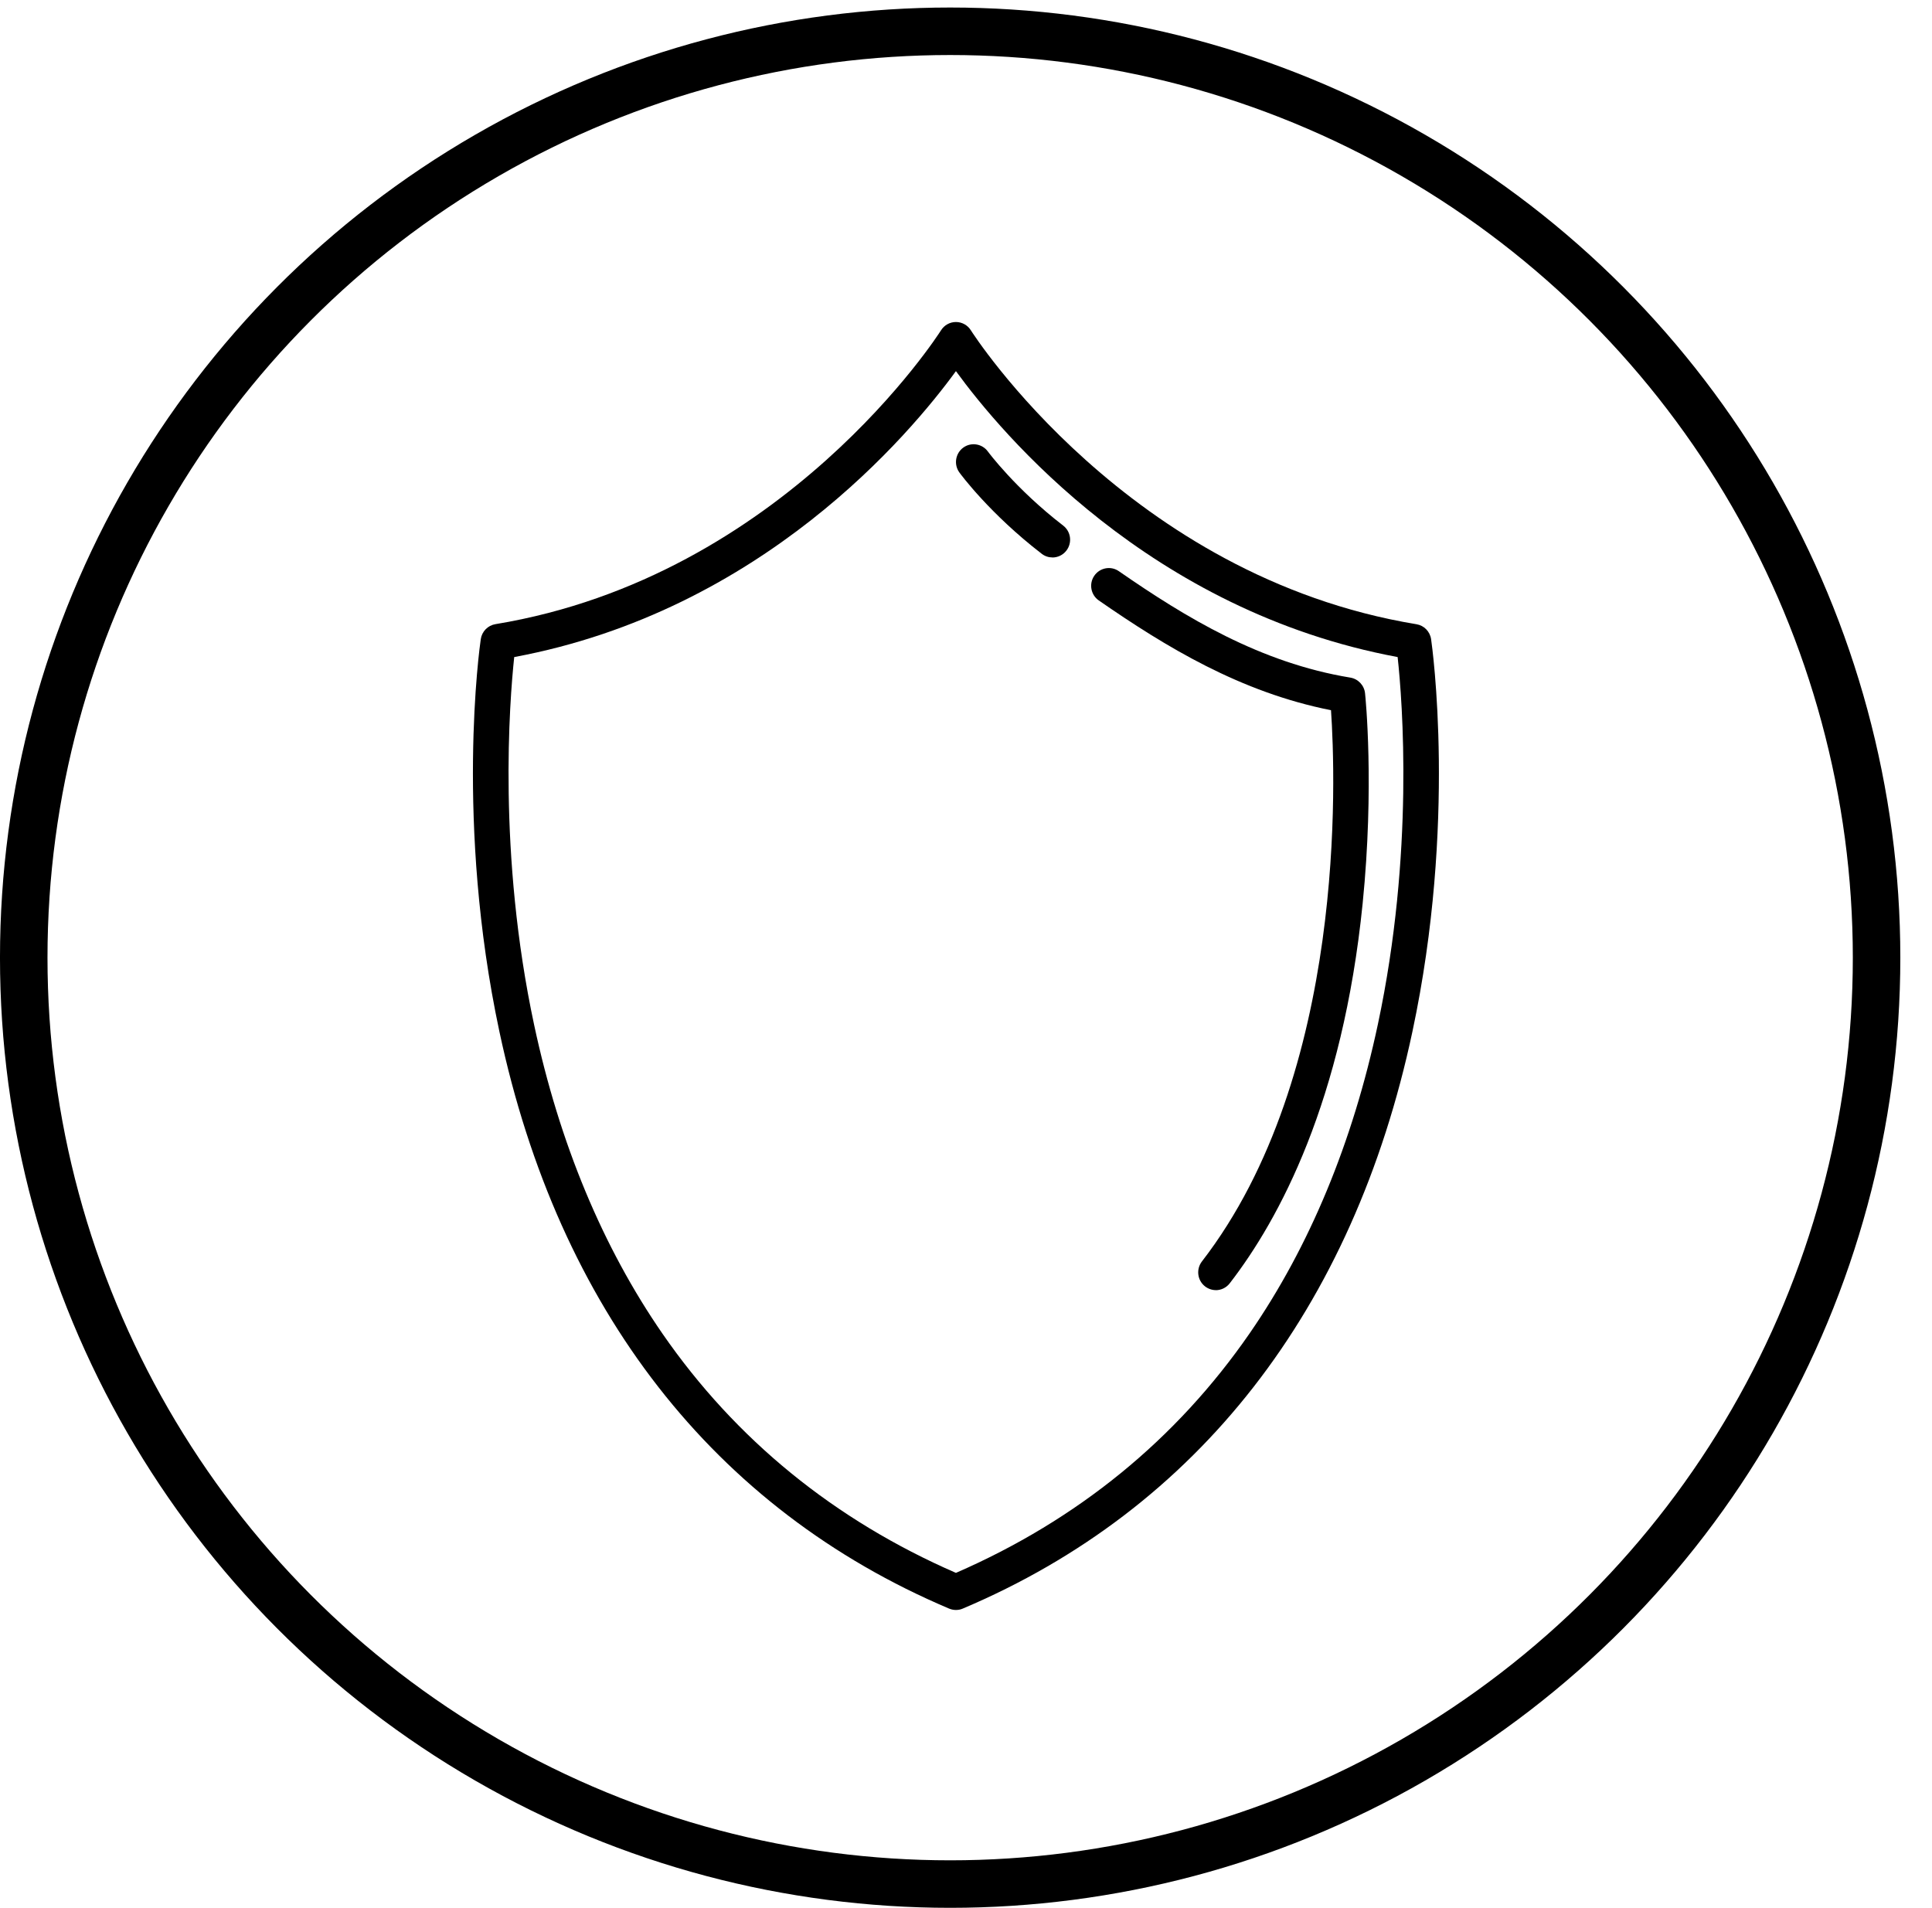 <svg width="80" height="79" viewBox="0 0 80 79" fill="none" xmlns="http://www.w3.org/2000/svg">
<circle cx="39.344" cy="39.656" r="38.361" stroke="black" stroke-width="1.967"/>
<g clip-path="url(#clip0_11566_2069)">
<path d="M39.583 66.667C39.486 66.667 39.391 66.647 39.3 66.61C29.571 62.488 23.131 54.225 20.679 42.717C18.839 34.076 19.861 26.774 19.908 26.467C19.954 26.15 20.198 25.898 20.513 25.846C32.479 23.873 38.9 13.78 38.964 13.68C39.098 13.464 39.332 13.334 39.583 13.334C39.835 13.334 40.069 13.464 40.203 13.68C40.266 13.78 46.709 23.878 58.654 25.849C58.968 25.9 59.212 26.15 59.259 26.469C59.303 26.776 60.327 34.079 58.485 42.719C56.034 54.228 49.596 62.49 39.866 66.61C39.776 66.65 39.678 66.667 39.583 66.667ZM21.293 27.206C21.098 29.029 20.601 35.355 22.12 42.452C23.167 47.345 24.958 51.646 27.436 55.232C30.466 59.612 34.553 62.942 39.583 65.131C44.621 62.939 48.712 59.602 51.745 55.212C54.226 51.619 56.012 47.313 57.056 42.41C58.566 35.321 58.071 29.024 57.873 27.208C47.617 25.299 41.471 17.964 39.583 15.368C37.693 17.964 31.55 25.299 21.293 27.208V27.206Z" fill="black"/>
<path d="M43.579 23.083C43.423 23.083 43.267 23.034 43.135 22.931C40.988 21.277 39.776 19.635 39.727 19.566C39.488 19.24 39.558 18.779 39.883 18.538C40.207 18.298 40.666 18.369 40.905 18.695C40.915 18.71 42.052 20.244 44.023 21.763C44.345 22.01 44.406 22.472 44.16 22.796C44.016 22.985 43.798 23.085 43.579 23.085V23.083Z" fill="black"/>
<path d="M50.347 53.423C50.191 53.423 50.032 53.371 49.898 53.268C49.578 53.018 49.522 52.557 49.769 52.235C55.768 44.471 55.302 32.14 55.114 29.409C51.364 28.665 48.281 26.791 45.499 24.864C45.167 24.634 45.082 24.175 45.312 23.841C45.541 23.507 45.997 23.421 46.329 23.652C49.108 25.578 52.191 27.446 55.914 28.059C56.239 28.113 56.49 28.378 56.524 28.71C56.541 28.864 56.914 32.55 56.424 37.414C55.599 45.593 52.977 50.481 50.92 53.141C50.776 53.327 50.559 53.425 50.342 53.425L50.347 53.423Z" fill="black"/>
</g>
<defs>
<clipPath id="clip0_11566_2069">
<rect width="40" height="53.333" fill="white" transform="translate(19.583 13.334)"/>
</clipPath>
</defs>
</svg>
